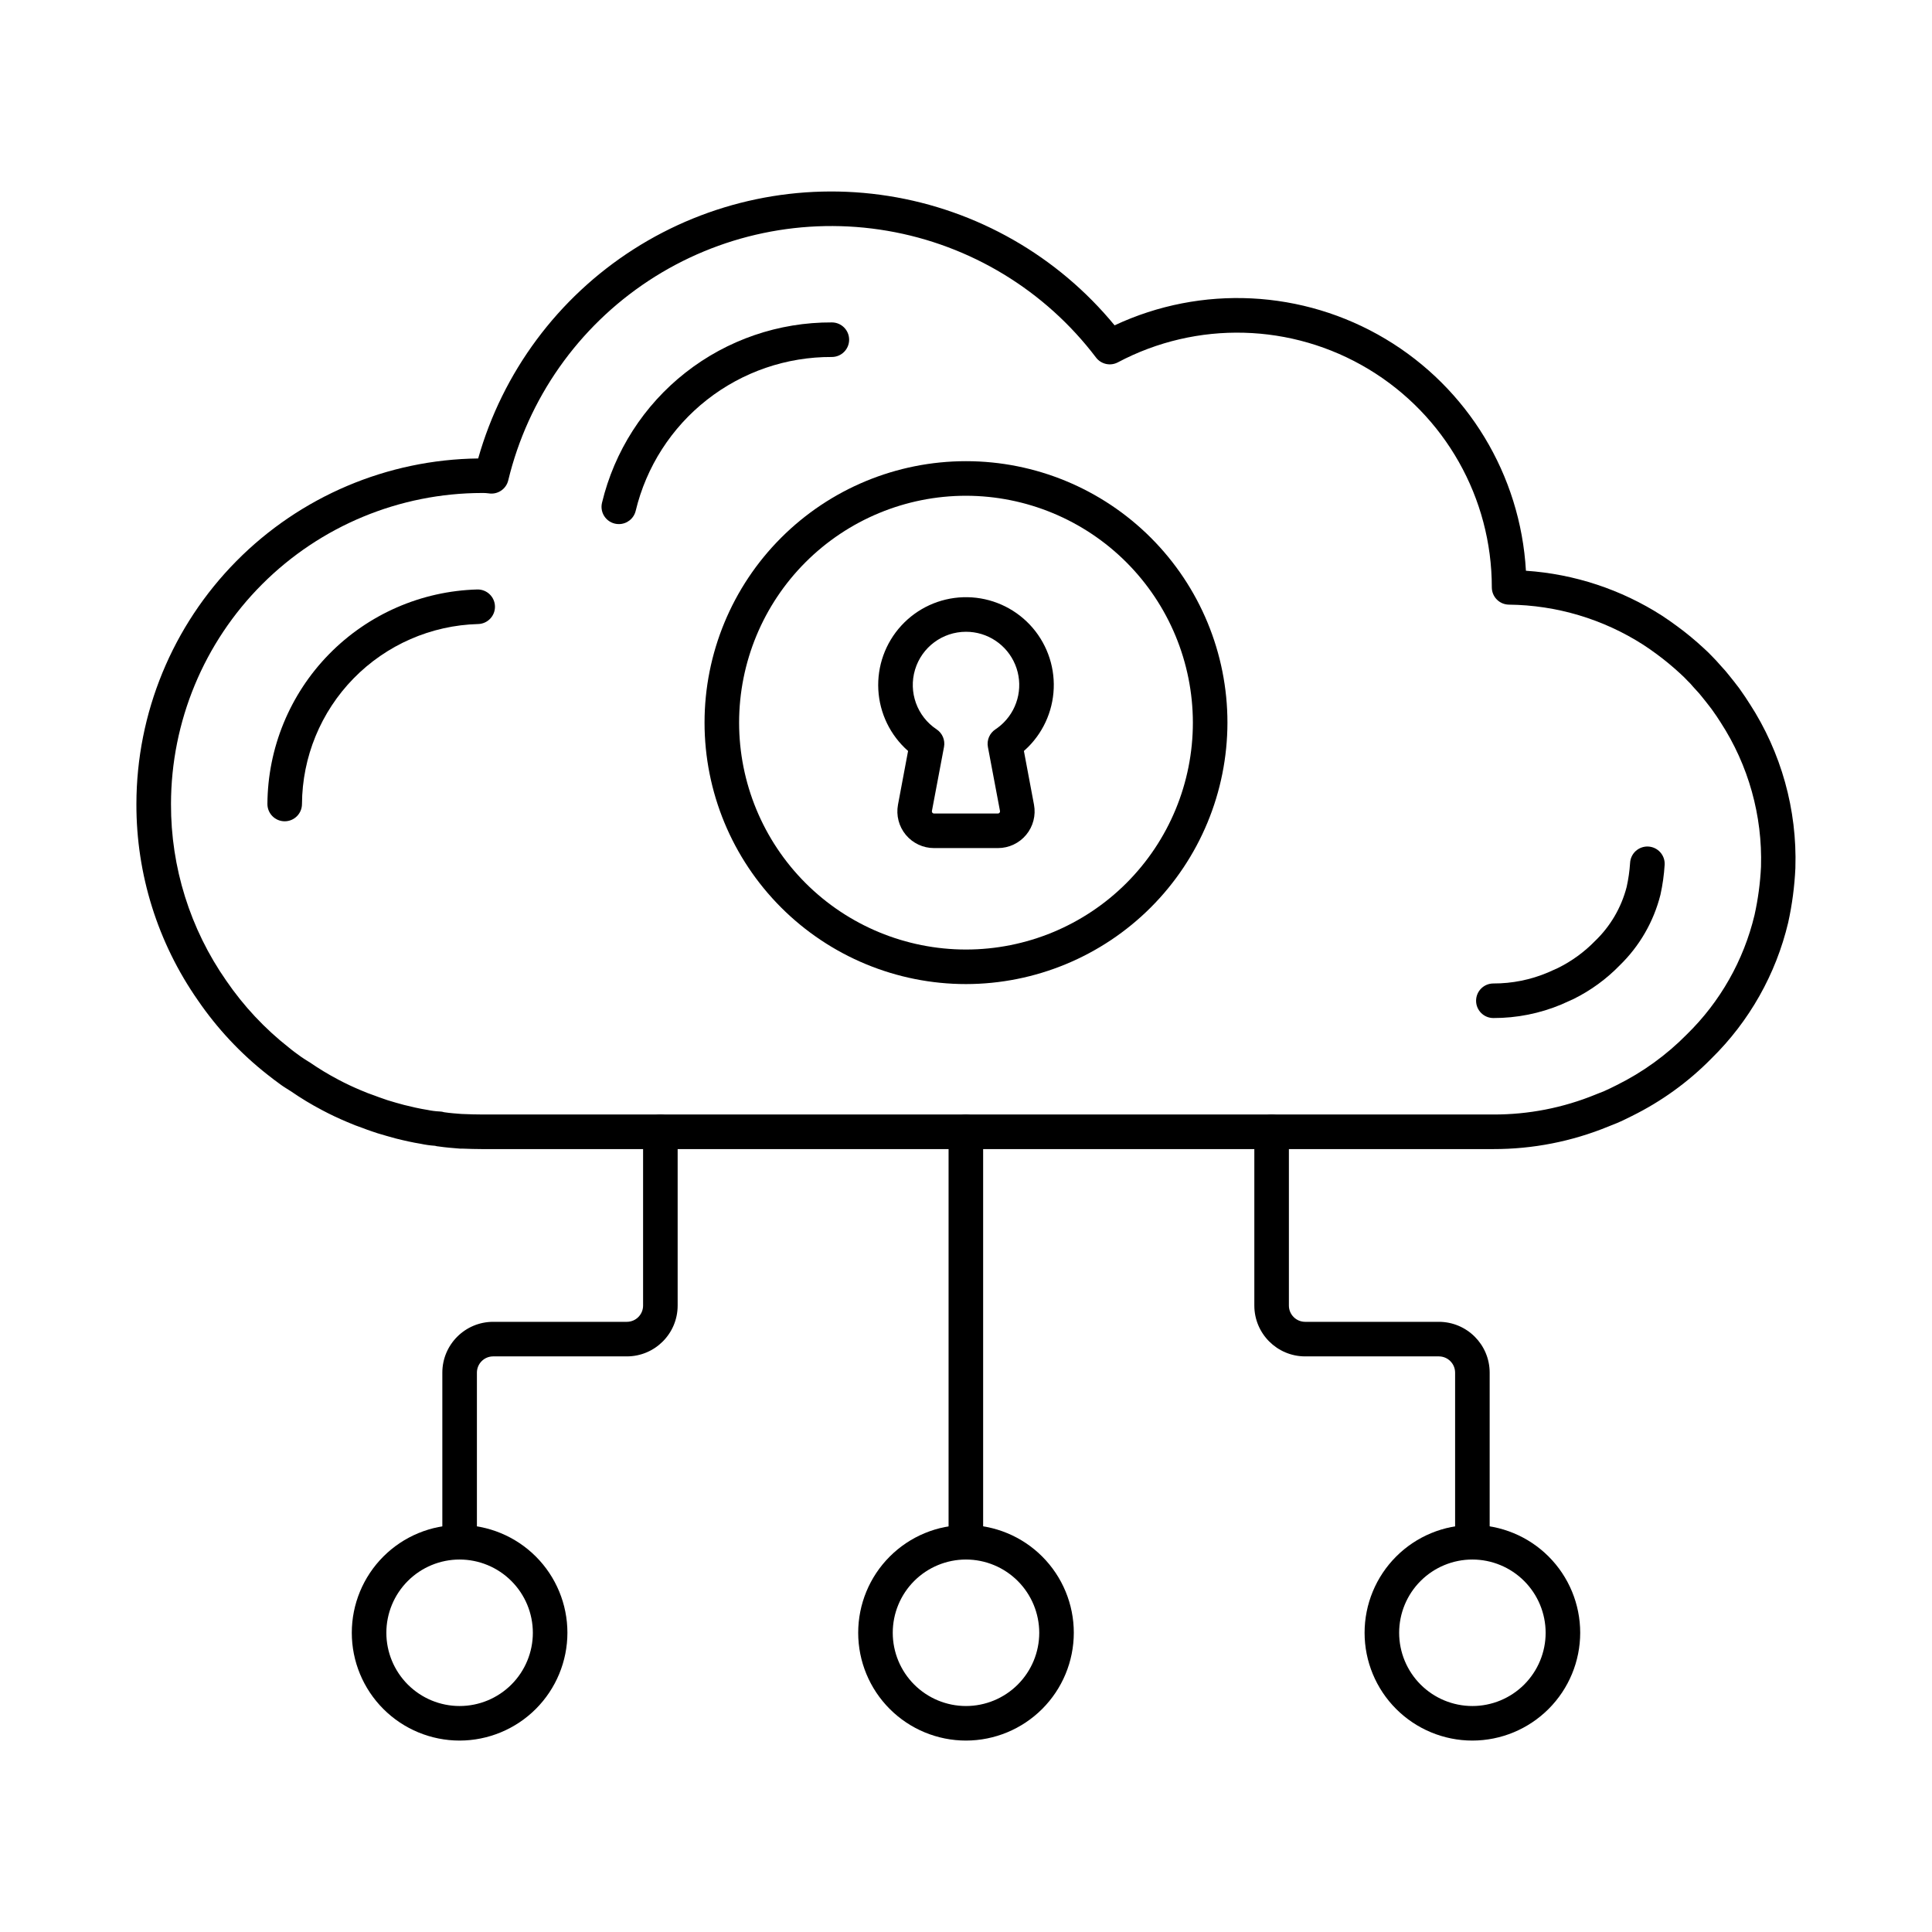 <?xml version="1.0" encoding="UTF-8"?>
<!-- Uploaded to: ICON Repo, www.iconrepo.com, Generator: ICON Repo Mixer Tools -->
<svg fill="#000000" width="800px" height="800px" version="1.1" viewBox="144 144 512 512" xmlns="http://www.w3.org/2000/svg">
 <g>
  <path d="m539.75 448.52h-268c-1.75 0-3.34-0.055-5.039-0.117h-0.734c-2.082-0.164-3.859-0.309-5.621-0.566l0.004-0.004c-0.371-0.02-0.734-0.082-1.086-0.188-1.273-0.086-2.539-0.262-3.785-0.531-2.016-0.32-4.301-0.828-6.648-1.418-1.625-0.422-3.207-0.918-4.801-1.375l-1.512-0.508c-0.832-0.285-1.625-0.559-2.394-0.867-1.328-0.457-2.75-0.992-4.121-1.598-2.328-0.977-4.512-2.012-6.606-3.125-2.879-1.508-5.664-3.191-8.34-5.039-0.457-0.27-0.918-0.562-1.348-0.848l-0.656-0.426c-0.109-0.07-0.457-0.297-0.539-0.371-1.258-0.918-2.512-1.832-3.699-2.797-7.09-5.578-13.285-12.203-18.379-19.648-10.652-15.25-16.348-33.418-16.297-52.02 0.023-24.109 9.547-47.234 26.496-64.375 16.953-17.137 39.973-26.914 64.078-27.203 6.481-22.887 21.125-42.605 41.16-55.422 20.039-12.82 44.078-17.848 67.574-14.137 23.496 3.715 44.812 15.91 59.922 34.281 23.035-10.789 49.922-9.441 71.766 3.59 21.84 13.031 35.793 36.055 37.242 61.445 12.836 0.863 25.246 4.961 36.074 11.91 1.375 0.918 2.719 1.832 3.981 2.781 2.477 1.812 4.844 3.769 7.09 5.856 0.801 0.695 1.586 1.512 2.34 2.289l0.883 0.918c0.668 0.773 1.07 1.203 1.465 1.637 0.668 0.727 1.332 1.453 1.922 2.227 0.918 1.094 1.832 2.316 2.777 3.539l0.457 0.656c0.781 1.109 1.598 2.289 2.289 3.422l0.008-0.004c8.375 12.922 12.605 28.09 12.125 43.48v0.078c-0.223 4.863-0.859 9.703-1.91 14.457-3.25 13.688-10.305 26.176-20.348 36.023-6.109 6.211-13.219 11.352-21.027 15.211-1.332 0.664-2.676 1.336-4.09 1.93-0.66 0.246-1.055 0.414-1.449 0.574l-0.715 0.293 0.004-0.004c-9.684 3.977-20.051 6.012-30.516 5.992zm-278.04-9.766c1.539 0.23 3.078 0.344 4.582 0.457l0.738 0.027c1.598 0.059 3.082 0.113 4.723 0.113l268 0.004c9.285 0.031 18.488-1.766 27.078-5.285l0.66-0.266c0.508-0.211 1.027-0.422 1.609-0.637 1.008-0.43 2.16-1.012 3.32-1.59 6.922-3.422 13.219-7.977 18.637-13.48 8.828-8.637 15.035-19.59 17.91-31.602 0.934-4.203 1.508-8.48 1.715-12.785 0.41-13.559-3.328-26.922-10.719-38.301-0.668-1.094-1.375-2.074-2.035-3.019l-0.371-0.523c-0.766-0.992-1.641-2.133-2.574-3.273-0.516-0.672-1.004-1.188-1.48-1.703-0.477-0.516-1.02-1.105-1.504-1.691l-0.738-0.742c-0.574-0.602-1.152-1.219-1.805-1.785h0.008c-2.047-1.898-4.199-3.684-6.445-5.34-1.223-0.918-2.391-1.703-3.559-2.477-10.637-6.812-22.973-10.492-35.602-10.621-2.504-0.039-4.512-2.078-4.512-4.582 0.008-23.68-12.398-45.629-32.688-57.836-20.285-12.207-45.488-12.891-66.406-1.797-1.988 1.059-4.453 0.512-5.809-1.285-13.5-17.793-33.258-29.793-55.27-33.566-22.012-3.773-44.637 0.957-63.293 13.234-18.66 12.281-31.953 31.188-37.191 52.898-0.562 2.336-2.836 3.84-5.203 3.445-0.574-0.082-1.152-0.113-1.73-0.098-21.859 0.02-42.82 8.715-58.273 24.168-15.457 15.457-24.152 36.418-24.168 58.273-0.051 16.742 5.066 33.094 14.656 46.82 4.594 6.715 10.188 12.688 16.586 17.711 1.105 0.918 2.203 1.703 3.309 2.5 0.234 0.148 0.578 0.375 0.918 0.605h-0.004c0.285 0.199 0.578 0.383 0.879 0.555 0.16 0.082 0.312 0.176 0.461 0.277 2.434 1.68 4.965 3.211 7.582 4.582 1.832 0.977 3.769 1.891 5.922 2.797 1.242 0.551 2.441 0.984 3.711 1.43 0.797 0.316 1.453 0.535 2.133 0.77l1.199 0.418c1.477 0.457 2.953 0.883 4.426 1.27 2.051 0.516 4.082 0.977 6.106 1.301v-0.004c1.098 0.238 2.215 0.383 3.336 0.434 0.402 0.012 0.797 0.082 1.18 0.199z"/>
  <path d="m308 282.89c-1.406 0.004-2.734-0.641-3.606-1.742-0.871-1.102-1.188-2.543-0.855-3.91 3.277-13.664 11.078-25.824 22.137-34.5 11.059-8.676 24.723-13.359 38.777-13.293 2.527 0 4.578 2.051 4.578 4.582 0 2.527-2.051 4.578-4.578 4.578-11.992-0.059-23.652 3.934-33.086 11.336-9.438 7.398-16.098 17.77-18.898 29.426-0.492 2.07-2.344 3.531-4.469 3.523z"/>
  <path d="m219.45 361.65c-2.531 0-4.582-2.051-4.582-4.578 0.082-14.844 5.93-29.074 16.309-39.684 10.379-10.609 24.48-16.766 39.316-17.172 2.531-0.051 4.625 1.953 4.68 4.484 0.055 2.527-1.953 4.625-4.481 4.676-12.449 0.34-24.277 5.508-32.984 14.406-8.707 8.898-13.613 20.836-13.68 33.289 0 2.527-2.051 4.578-4.578 4.578z"/>
  <path d="m539.76 413.79c-2.531 0-4.582-2.051-4.582-4.578 0-2.531 2.051-4.582 4.582-4.582 4.969 0.016 9.895-0.977 14.473-2.918l2.676-1.199h-0.004c3.652-1.812 6.969-4.231 9.809-7.152 4.059-3.898 6.953-8.844 8.363-14.293 0.469-2.098 0.773-4.227 0.914-6.375 0.062-1.215 0.602-2.356 1.504-3.172 0.902-0.812 2.09-1.238 3.305-1.18 2.531 0.129 4.481 2.281 4.352 4.812-0.164 2.68-0.535 5.344-1.117 7.969-1.793 7.121-5.535 13.602-10.805 18.719-3.527 3.629-7.648 6.633-12.184 8.883l-3.285 1.48h0.004c-5.703 2.383-11.824 3.602-18.004 3.586z"/>
  <path d="m400 404.79c-18.379 0-36-7.301-48.996-20.293-12.992-12.996-20.293-30.617-20.293-48.996 0-18.375 7.301-36 20.297-48.992 12.992-12.996 30.617-20.293 48.992-20.293 18.379 0 36 7.301 48.996 20.297 12.992 12.996 20.293 30.617 20.289 48.996-0.02 18.367-7.328 35.98-20.316 48.969s-30.602 20.293-48.969 20.312zm0-129.41c-15.949 0-31.242 6.336-42.52 17.613-11.273 11.273-17.609 26.566-17.609 42.516 0 15.945 6.336 31.238 17.609 42.516 11.277 11.277 26.57 17.609 42.52 17.609 15.945 0 31.238-6.332 42.516-17.609s17.609-26.57 17.609-42.516c-0.016-15.941-6.356-31.227-17.629-42.5-11.273-11.27-26.555-17.609-42.496-17.629z"/>
  <path d="m408.47 368.75h-16.949c-2.891 0-5.629-1.285-7.477-3.512-1.844-2.227-2.602-5.156-2.066-8l2.672-14.227-0.004 0.004c-4.703-4.129-7.543-9.98-7.883-16.227-0.336-6.25 1.855-12.371 6.086-16.984 4.227-4.613 10.137-7.328 16.391-7.531 6.254-0.203 12.328 2.121 16.848 6.449 4.519 4.328 7.106 10.293 7.176 16.551 0.066 6.258-2.387 12.281-6.812 16.707-0.355 0.352-0.723 0.695-1.109 1.035l2.672 14.227v-0.004c0.535 2.844-0.223 5.773-2.07 8-1.848 2.223-4.586 3.512-7.481 3.512zm-8.469-57.324c-6.223 0-11.711 4.078-13.504 10.035-1.793 5.957 0.527 12.387 5.715 15.824 1.531 1.02 2.301 2.852 1.961 4.656l-3.207 16.988c-0.031 0.164 0.012 0.332 0.121 0.457 0.102 0.129 0.262 0.207 0.426 0.203h16.945c0.168 0.004 0.328-0.07 0.43-0.203 0.113-0.125 0.156-0.293 0.121-0.457l-3.207-16.988c-0.332-1.805 0.449-3.637 1.984-4.648 0.785-0.523 1.52-1.125 2.188-1.789 4.039-4.035 5.246-10.102 3.062-15.375-2.184-5.269-7.332-8.707-13.035-8.703z"/>
  <path d="m534.2 557.29c-2.531 0-4.582-2.051-4.582-4.582v-44.949c-0.004-2.375-1.93-4.297-4.305-4.301h-35.441c-7.43-0.008-13.453-6.031-13.461-13.461v-46.059c0-2.527 2.051-4.578 4.582-4.578s4.578 2.051 4.578 4.578v46.059c0.004 2.375 1.93 4.297 4.301 4.301h35.441c7.434 0.008 13.457 6.031 13.465 13.461v44.949c0 1.215-0.48 2.379-1.34 3.238s-2.023 1.344-3.238 1.344z"/>
  <path d="m534.2 605.27c-7.578 0-14.844-3.012-20.203-8.371-5.359-5.356-8.367-12.625-8.367-20.199 0-7.578 3.008-14.848 8.367-20.203 5.359-5.359 12.625-8.367 20.203-8.367 7.578 0 14.844 3.008 20.203 8.367 5.356 5.356 8.367 12.625 8.367 20.203-0.008 7.574-3.019 14.836-8.379 20.191-5.356 5.356-12.617 8.367-20.191 8.379zm0-47.98c-5.148 0-10.086 2.043-13.727 5.684s-5.684 8.578-5.684 13.727c0 5.144 2.043 10.082 5.684 13.723s8.578 5.688 13.727 5.688c5.148 0 10.086-2.047 13.727-5.688 3.637-3.641 5.684-8.578 5.684-13.723-0.008-5.148-2.055-10.082-5.691-13.719-3.641-3.641-8.574-5.688-13.719-5.691z"/>
  <path d="m265.8 557.29c-2.527 0-4.578-2.051-4.578-4.582v-44.949c0.008-7.43 6.027-13.453 13.461-13.461h35.445c2.371-0.004 4.293-1.93 4.297-4.301v-46.059c0-2.527 2.051-4.578 4.578-4.578 2.531 0 4.582 2.051 4.582 4.578v46.059c-0.008 7.43-6.027 13.453-13.457 13.461h-35.441c-2.375 0.004-4.297 1.93-4.301 4.301v44.949c0 1.215-0.484 2.383-1.344 3.242-0.859 0.855-2.027 1.34-3.242 1.34z"/>
  <path d="m265.8 605.27c-7.578 0-14.844-3.012-20.203-8.371-5.356-5.356-8.367-12.625-8.367-20.199 0-7.578 3.012-14.848 8.367-20.203 5.359-5.359 12.625-8.367 20.203-8.367s14.844 3.008 20.203 8.367c5.359 5.356 8.367 12.625 8.367 20.203-0.008 7.574-3.019 14.836-8.375 20.191-5.356 5.356-12.621 8.367-20.195 8.379zm0-47.98c-5.148 0-10.082 2.043-13.723 5.684s-5.688 8.578-5.688 13.727c0 5.144 2.047 10.082 5.688 13.723s8.574 5.688 13.723 5.688c5.148 0 10.086-2.047 13.727-5.688s5.684-8.578 5.684-13.723c-0.004-5.148-2.051-10.082-5.691-13.719-3.637-3.641-8.57-5.688-13.719-5.691z"/>
  <path d="m400 605.27c-7.578 0-14.848-3.012-20.203-8.371-5.359-5.356-8.367-12.625-8.367-20.199 0-7.578 3.008-14.848 8.367-20.203 5.356-5.359 12.625-8.367 20.203-8.367 7.574 0 14.844 3.008 20.199 8.367 5.359 5.356 8.371 12.625 8.371 20.203-0.008 7.574-3.023 14.836-8.379 20.191-5.356 5.356-12.617 8.367-20.191 8.379zm0-47.98c-5.148 0-10.086 2.043-13.727 5.684-3.641 3.641-5.684 8.578-5.684 13.727 0 5.144 2.043 10.082 5.684 13.723 3.641 3.641 8.578 5.688 13.727 5.688 5.144 0 10.082-2.047 13.723-5.688s5.688-8.578 5.688-13.723c-0.008-5.148-2.055-10.082-5.691-13.719-3.641-3.641-8.574-5.688-13.719-5.691z"/>
  <path d="m399.96 557.29c-2.527 0-4.578-2.051-4.578-4.582v-108.77c0-2.527 2.051-4.578 4.578-4.578 2.531 0 4.582 2.051 4.582 4.578v108.77c0 1.215-0.484 2.379-1.344 3.238-0.855 0.859-2.023 1.344-3.238 1.344z"/>
 </g>
</svg>